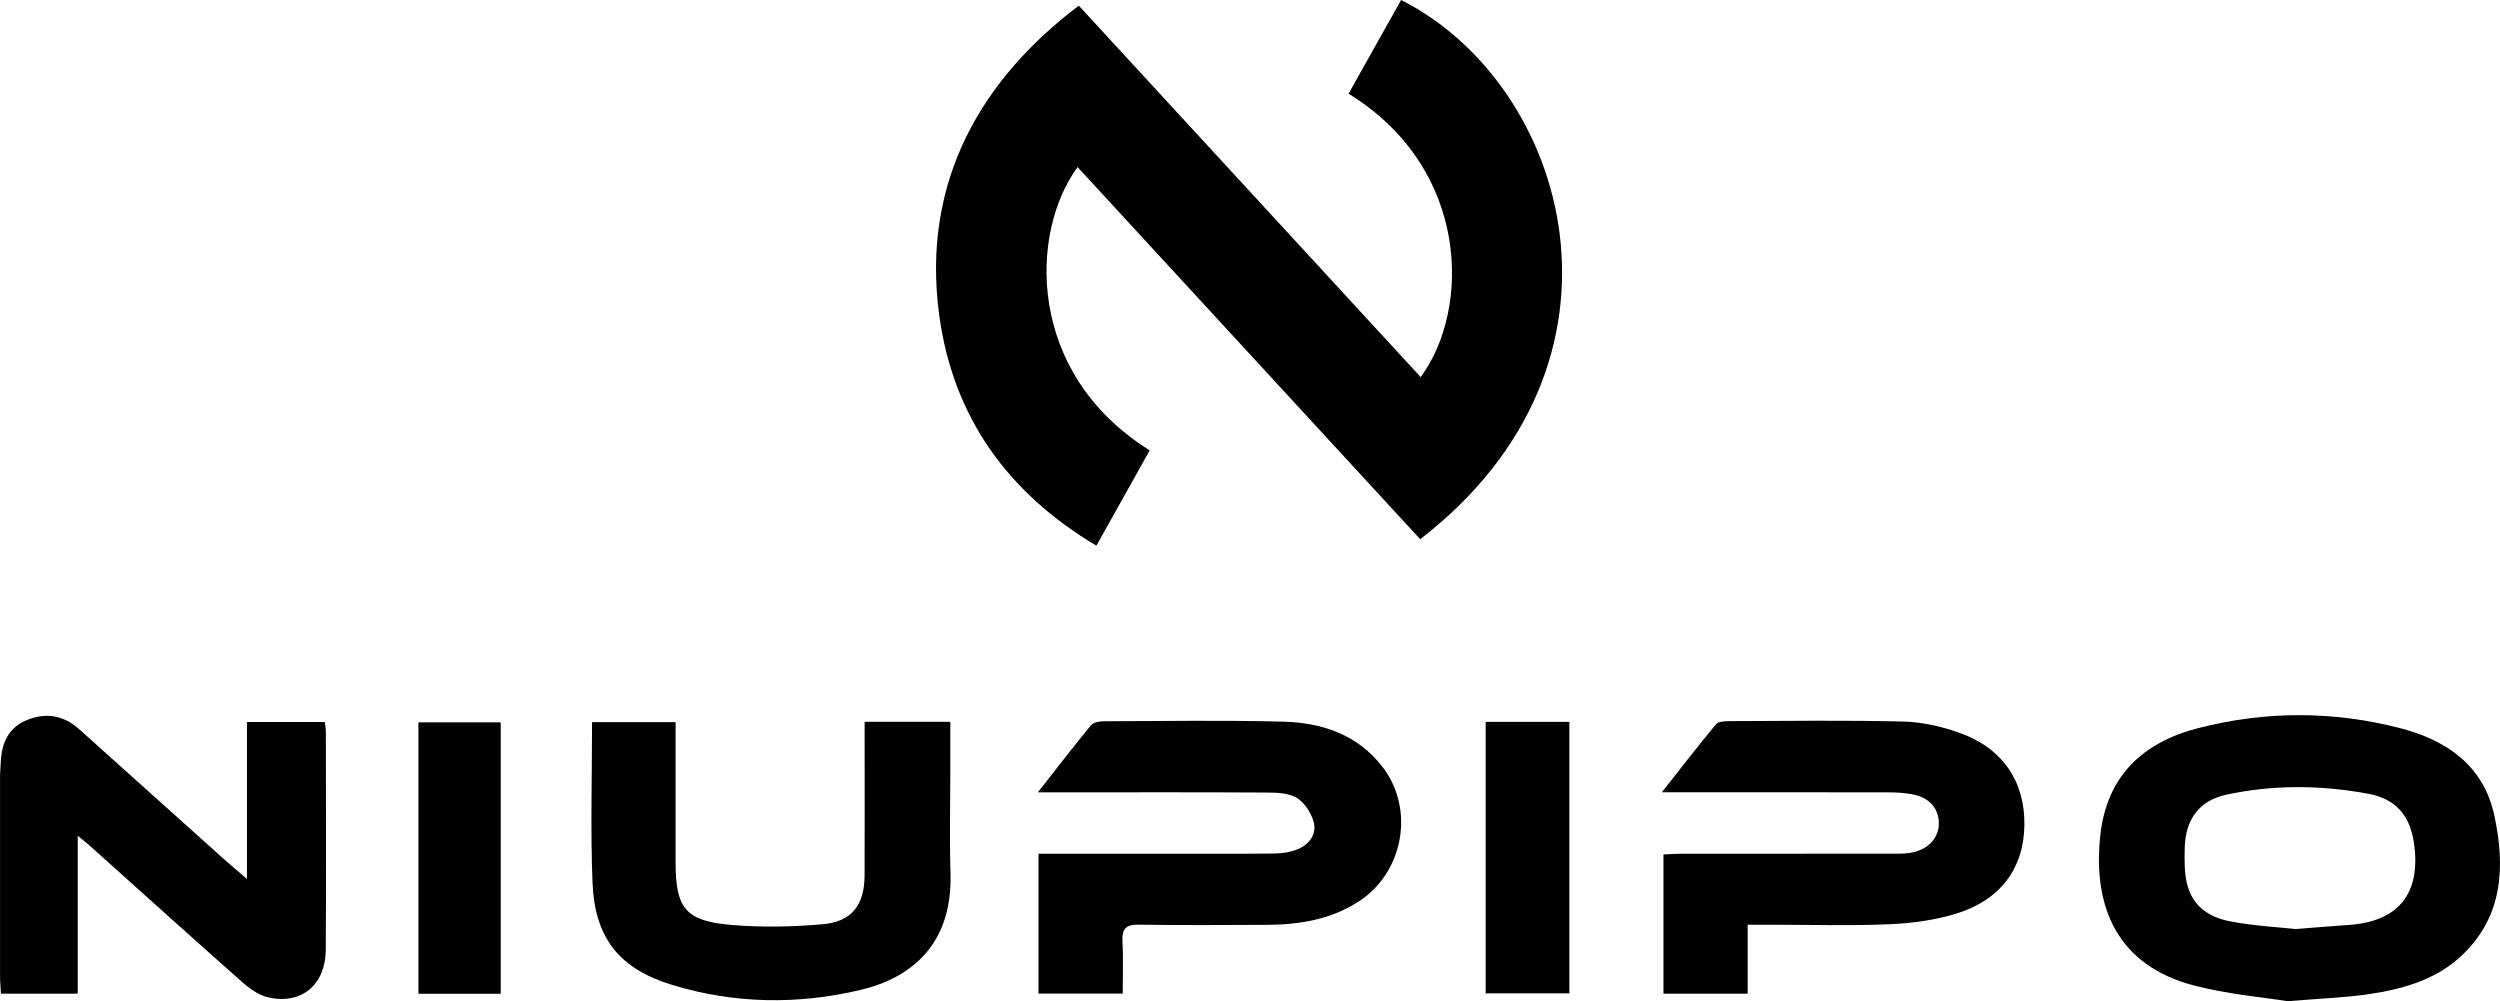 <?xml version="1.0" encoding="UTF-8"?><svg id="Layer_2" xmlns="http://www.w3.org/2000/svg" viewBox="0 0 526.09 210.69"><g id="Layer_1-2"><g id="ycqU3p"><g><path d="M283.79,19.71c3.68-6.57,7.37-13.14,11.05-19.71,35.29,17.77,52.41,76.12,4.02,113.47-24-26.07-48.02-52.16-72.1-78.31-10.1,13.76-10.91,43.34,15.18,59.61-3.66,6.55-7.33,13.11-11.22,20.06-18.73-11.15-30.17-27.14-33.07-48.47-3.91-28.76,9.49-50.15,29.37-65.17,23.96,26.03,47.94,52.08,71.94,78.16,10.52-14.2,10.47-43.85-15.18-59.64Z"/><path d="M481.4,210.69c-5.24-.85-12.72-1.46-19.86-3.35-15.63-4.13-21.22-16.05-19.57-31.49,1.34-12.57,9-19.65,20.65-22.64,14.14-3.63,28.43-3.63,42.57,.05,9.75,2.54,17.49,7.92,19.72,18.4,2.28,10.66,1.86,21.07-6.75,29.3-5.46,5.22-12.47,7.17-19.69,8.25-4.9,.73-9.89,.88-17.08,1.48Zm1.66-15.19c4.49-.35,7.86-.63,11.24-.86,10.57-.72,15.24-6.78,13.67-17.32-.86-5.79-3.89-9.23-9.57-10.28-9.98-1.85-20-1.95-29.93,.2-5.66,1.22-8.51,5.16-8.72,10.97-.05,1.35-.05,2.71,0,4.07,.19,6.52,3.14,10.38,9.62,11.62,4.85,.93,9.84,1.18,13.7,1.61Z"/><path d="M16.36,175.87v33.23H.2c-.07-1.33-.19-2.53-.19-3.74-.01-13.94-.01-27.88,0-41.82,0-1.13,.12-2.26,.17-3.39,.19-3.92,1.71-7.09,5.49-8.63,4-1.63,7.73-1.01,11.01,1.95,10.02,9.02,20.06,18.01,30.1,27.01,1.48,1.33,3.01,2.61,5.19,4.5v-33.05h16.38c.09,.77,.22,1.42,.22,2.08,.01,15.3,.09,30.6-.02,45.9-.05,7.32-5.11,11.54-12.04,9.99-1.96-.44-3.9-1.78-5.45-3.15-10.69-9.45-21.28-19.02-31.91-28.55-.72-.65-1.49-1.25-2.79-2.33Z"/><path d="M367.77,194.61v14.5h-17.72v-29.3c1.15-.05,2.34-.15,3.53-.15,15.07-.01,30.13,0,45.2-.02,1.35,0,2.74,0,4.03-.34,3.36-.86,5.27-3.28,5.19-6.25-.08-3.02-2.09-5.25-5.56-5.9-1.66-.31-3.37-.41-5.06-.41-14.39-.03-28.77-.02-43.16-.02-1.21,0-2.43,0-4.51,0,4.1-5.2,7.66-9.81,11.38-14.29,.49-.59,1.83-.68,2.78-.68,12.23-.04,24.47-.21,36.7,.09,3.98,.1,8.09,1.05,11.86,2.4,9.05,3.25,13.69,10.22,13.58,19.39-.11,8.92-4.89,15.64-14.13,18.56-4.56,1.44-9.49,2.09-14.28,2.3-8.48,.36-16.99,.1-25.48,.1-1.23,0-2.45,0-4.33,0Z"/><path d="M218.54,179.65c8.96,0,17.44,0,25.92,0,7.93,0,15.86,.05,23.78-.04,1.65-.02,3.42-.3,4.93-.94,2.38-1.02,3.96-3.18,3.28-5.69-.53-1.93-1.94-4.13-3.6-5.1-1.79-1.05-4.34-1.09-6.56-1.1-14.5-.09-28.99-.04-43.49-.04-1.19,0-2.38,0-4.4,0,4.06-5.17,7.55-9.72,11.19-14.13,.51-.62,1.79-.83,2.72-.83,12.57-.04,25.15-.24,37.71,.08,8.15,.21,15.66,2.71,20.9,9.51,6.86,8.91,4.46,22.18-4.96,28.31-5.91,3.84-12.55,4.91-19.43,4.94-8.95,.04-17.9,.1-26.84-.04-2.66-.04-3.63,.76-3.48,3.47,.2,3.59,.05,7.21,.05,11.04h-17.72v-29.41Z"/><path d="M181.96,151.89h18.02c0,3.36,0,6.61,0,9.86,0,7.36-.18,14.74,.04,22.09,.43,14.98-8.35,21.97-18.96,24.48-13.2,3.12-26.51,2.93-39.56-1.04-11.12-3.38-16.34-9.84-16.81-21.5-.45-11.18-.1-22.39-.1-33.82h17.58c0,1.08,0,2.27,0,3.45,0,8.72-.02,17.45,0,26.17,.02,9.54,2.1,12.23,11.63,13.05,6.38,.55,12.88,.42,19.26-.13,6.2-.53,8.85-4.04,8.88-10.29,.04-9.52,.01-19.04,.01-28.55,0-1.21,0-2.42,0-3.79Z"/><path d="M312.64,151.91h17.61v57.13h-17.61v-57.13Z"/><path d="M105.37,209.12h-17.32v-57.11h17.32v57.11Z"/></g></g></g></svg>